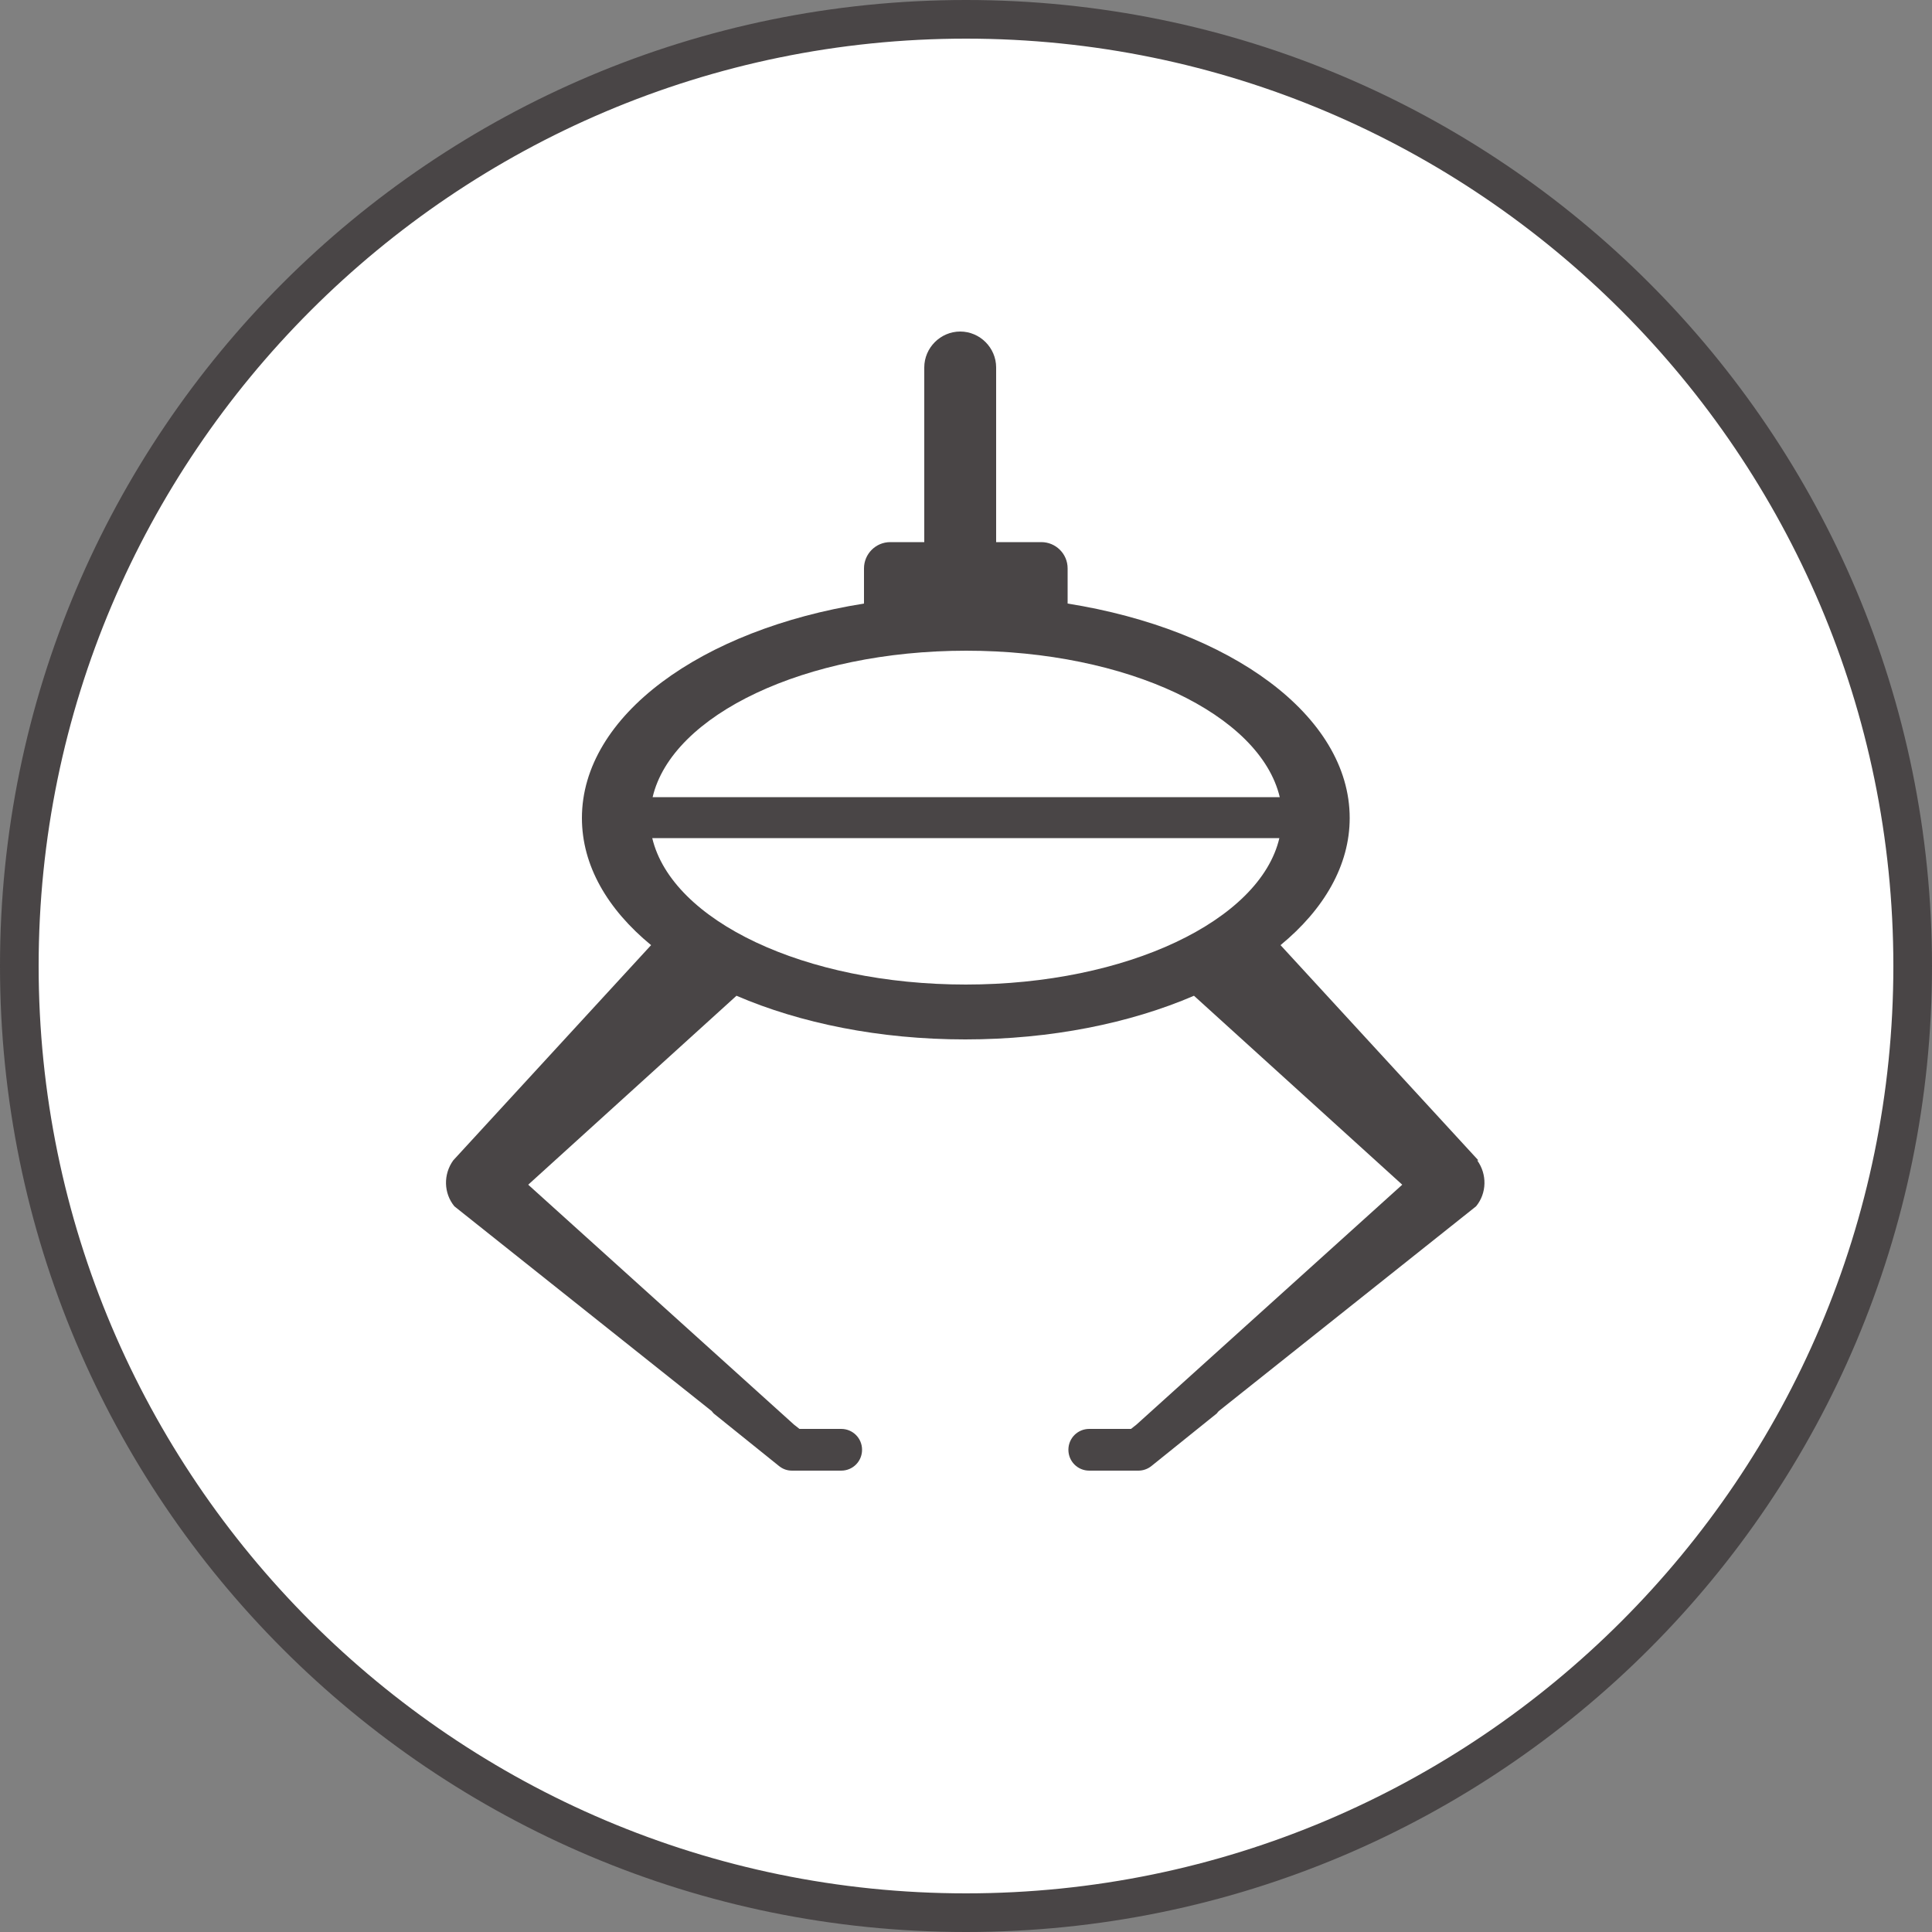 <?xml version="1.0" encoding="UTF-8"?>
<svg id="_レイヤー_2" data-name="レイヤー 2" xmlns="http://www.w3.org/2000/svg" viewBox="0 0 50 50">
  <rect x="0" y="0" width="50" height="50" fill="#808080" stroke="none"/>
  <defs>
    <style>
      .cls-1 {
        fill: #fff;
      }

      .cls-2 {
        fill: #494546;
      }
    </style>
  </defs>
  <g id="_レイヤー_2-2" data-name=" レイヤー 2">
    <g>
      <g id="layout">
        <g>
          <path class="cls-1" d="M25,49.5C11.49,49.5.5,38.51.5,25S11.49.5,25,.5s24.5,10.99,24.5,24.5-10.99,24.5-24.5,24.5Z"/>
          <path class="cls-2" d="M25,1c13.23,0,24,10.77,24,24s-10.77,24-24,24S1,38.23,1,25,11.77,1,25,1M25,0C11.19,0,0,11.19,0,25s11.19,25,25,25,25-11.19,25-25S38.81,0,25,0h0Z"/>
        </g>
      </g>
      <path class="cls-2" d="M38.26,30.03l-5.12-5.57c1.13-.93,1.79-2.07,1.79-3.29,0-2.65-3.09-4.88-7.3-5.55v-.91c0-.38-.31-.68-.68-.68h-1.17v-4.52c0-.51-.42-.93-.93-.93s-.93.42-.93.93v4.52h-.88c-.38,0-.68.31-.68.68v.91c-4.21.67-7.3,2.9-7.3,5.55,0,1.23.66,2.36,1.79,3.29l-5.12,5.57c-.26.36-.25.85.03,1.19l6.66,5.3s.03.04.05.06l1.69,1.36c.1.08.21.12.34.12h1.27c.3,0,.54-.24.54-.54s-.24-.54-.54-.54h-1.08l-.14-.11-6.88-6.21,5.39-4.89c1.65.71,3.7,1.13,5.92,1.13s4.27-.42,5.92-1.13l5.39,4.89-6.88,6.21-.14.11h-1.08c-.3,0-.54.24-.54.54s.24.54.54.54h1.27c.12,0,.24-.04.34-.12l1.69-1.36s.03-.04.05-.06l6.66-5.3c.28-.34.29-.83.03-1.19ZM25,16.84c4.18,0,7.61,1.65,8.12,3.79h-16.23c.5-2.13,3.94-3.79,8.12-3.79ZM25,25.48c-4.18,0-7.61-1.65-8.12-3.79h16.23c-.5,2.13-3.94,3.79-8.12,3.79Z"/>
    </g>
  </g>
</svg>